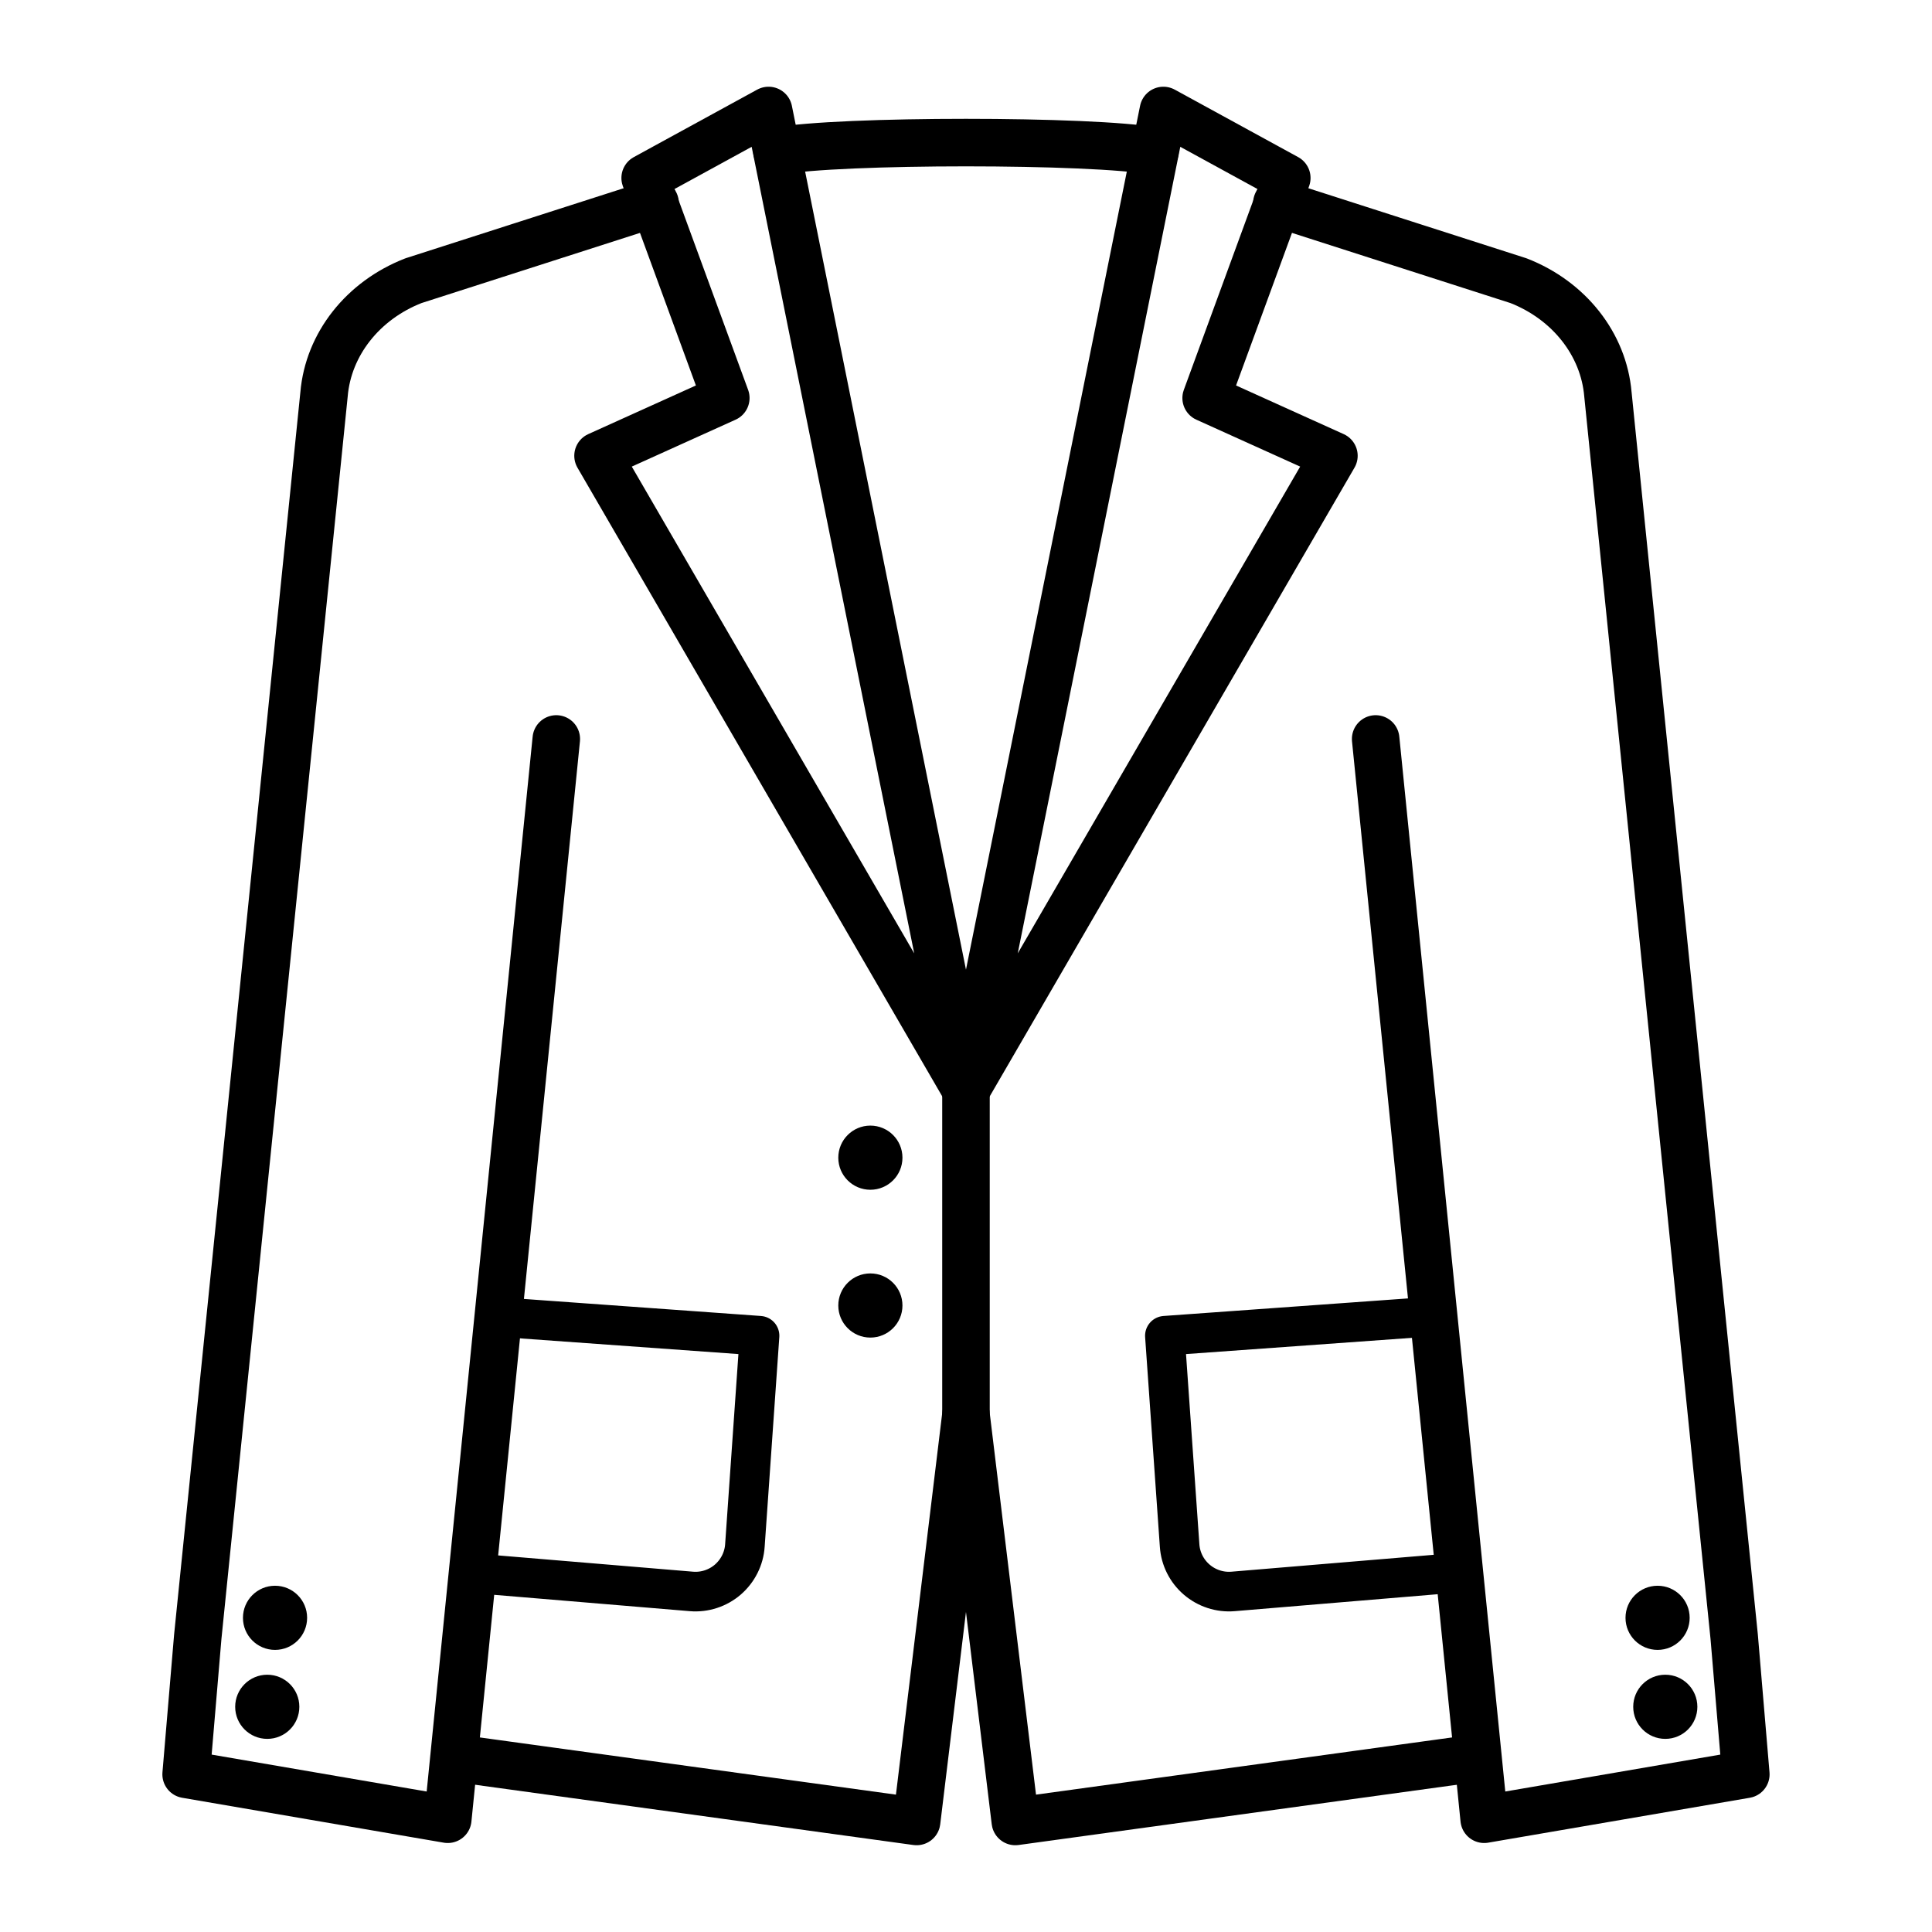 <?xml version="1.0" encoding="UTF-8"?>
<!-- Uploaded to: SVG Repo, www.svgrepo.com, Generator: SVG Repo Mixer Tools -->
<svg width="800px" height="800px" version="1.1" viewBox="144 144 512 512" xmlns="http://www.w3.org/2000/svg">
 <path transform="matrix(20.992 0 0 20.992 148.09 148.09)" d="m8.968 4.83-1.018-2.778 1.558-0.852 2.492 12.365-4.645-8.006 1.613-0.729zm0 0" fill="none" stroke="#000000" stroke-linecap="round" stroke-linejoin="round" stroke-width=".6"/>
 <path transform="matrix(20.992 0 0 20.992 148.09 148.09)" d="m6.828 9.134-1.37 13.638-3.303-0.567 0.147-1.738 1.594-15.685c0.054-0.631 0.49-1.184 1.128-1.433l3.051-0.98" fill="none" stroke="#000000" stroke-linecap="round" stroke-linejoin="round" stroke-width=".6"/>
 <path transform="matrix(20.992 0 0 20.992 148.09 148.09)" d="m12 17.663-0.623 5.137-5.776-0.794" fill="none" stroke="#000000" stroke-linecap="round" stroke-linejoin="round" stroke-width=".6"/>
 <path transform="matrix(20.992 0 0 20.992 148.09 148.09)" d="m15.032 4.83 1.018-2.778-1.558-0.852-2.492 12.365 4.645-8.006-1.613-0.729zm0 0" fill="none" stroke="#000000" stroke-linecap="round" stroke-linejoin="round" stroke-width=".6"/>
 <path transform="matrix(20.992 0 0 20.992 148.09 148.09)" d="m15.925 2.369 3.051 0.98c0.638 0.249 1.074 0.802 1.128 1.433l1.594 15.685 0.147 1.738-3.303 0.567-1.37-13.638" fill="none" stroke="#000000" stroke-linecap="round" stroke-linejoin="round" stroke-width=".6"/>
 <path transform="matrix(20.992 0 0 20.992 148.09 148.09)" d="m18.399 22.006-5.776 0.794-0.623-5.137v-4.098" fill="none" stroke="#000000" stroke-linecap="round" stroke-linejoin="round" stroke-width=".6"/>
 <path transform="matrix(20.992 0 0 20.992 148.09 148.09)" d="m9.614 1.714c0.785-0.145 3.987-0.145 4.772 0" fill="none" stroke="#000000" stroke-linecap="round" stroke-linejoin="round" stroke-width=".6"/>
 <path d="m223.33 596.32c0 4.695-3.805 8.5-8.5 8.5s-8.504-3.805-8.504-8.5c0-4.695 3.809-8.5 8.504-8.5s8.5 3.805 8.5 8.5" fill-rule="evenodd"/>
 <path d="m593.82 596.32c0 4.695-3.805 8.5-8.5 8.5-4.695 0-8.5-3.805-8.5-8.5 0-4.695 3.805-8.5 8.5-8.5 4.695 0 8.5 3.805 8.5 8.5" fill-rule="evenodd"/>
 <path d="m225.39 572.74c0 4.695-3.805 8.5-8.504 8.5-4.695 0-8.5-3.805-8.5-8.5 0-4.695 3.805-8.5 8.5-8.5 4.699 0 8.504 3.805 8.504 8.5" fill-rule="evenodd"/>
 <path d="m591.78 572.74c0 4.695-3.805 8.5-8.5 8.5s-8.504-3.805-8.504-8.5c0-4.695 3.809-8.5 8.504-8.5s8.5 3.805 8.5 8.5" fill-rule="evenodd"/>
 <path d="m383.16 450.8c0 4.695-3.809 8.5-8.504 8.5-4.695 0-8.5-3.805-8.5-8.5 0-4.695 3.805-8.504 8.5-8.504 4.695 0 8.504 3.809 8.504 8.504" fill-rule="evenodd"/>
 <path d="m383.16 489.97c0 4.695-3.809 8.504-8.504 8.504-4.695 0-8.5-3.809-8.5-8.504s3.805-8.5 8.5-8.5c4.695 0 8.504 3.805 8.504 8.5" fill-rule="evenodd"/>
 <path transform="matrix(20.992 0 0 20.992 148.09 148.09)" d="m6.195 16.438 3.199 0.23s-0.118 1.695-0.185 2.648c-0.011 0.167-0.09 0.322-0.216 0.431-0.127 0.109-0.293 0.163-0.459 0.149-0.943-0.079-2.609-0.218-2.609-0.218" fill="none" stroke="#000000" stroke-linecap="round" stroke-linejoin="round" stroke-miterlimit="1.5" stroke-width=".5"/>
 <path transform="matrix(20.992 0 0 20.992 148.09 148.09)" d="m17.711 16.438-3.2 0.23s0.119 1.695 0.186 2.648c0.011 0.167 0.089 0.322 0.216 0.431 0.127 0.109 0.292 0.163 0.459 0.149 0.943-0.079 2.609-0.218 2.609-0.218" fill="none" stroke="#000000" stroke-linecap="round" stroke-linejoin="round" stroke-miterlimit="1.5" stroke-width=".5"/>
</svg>